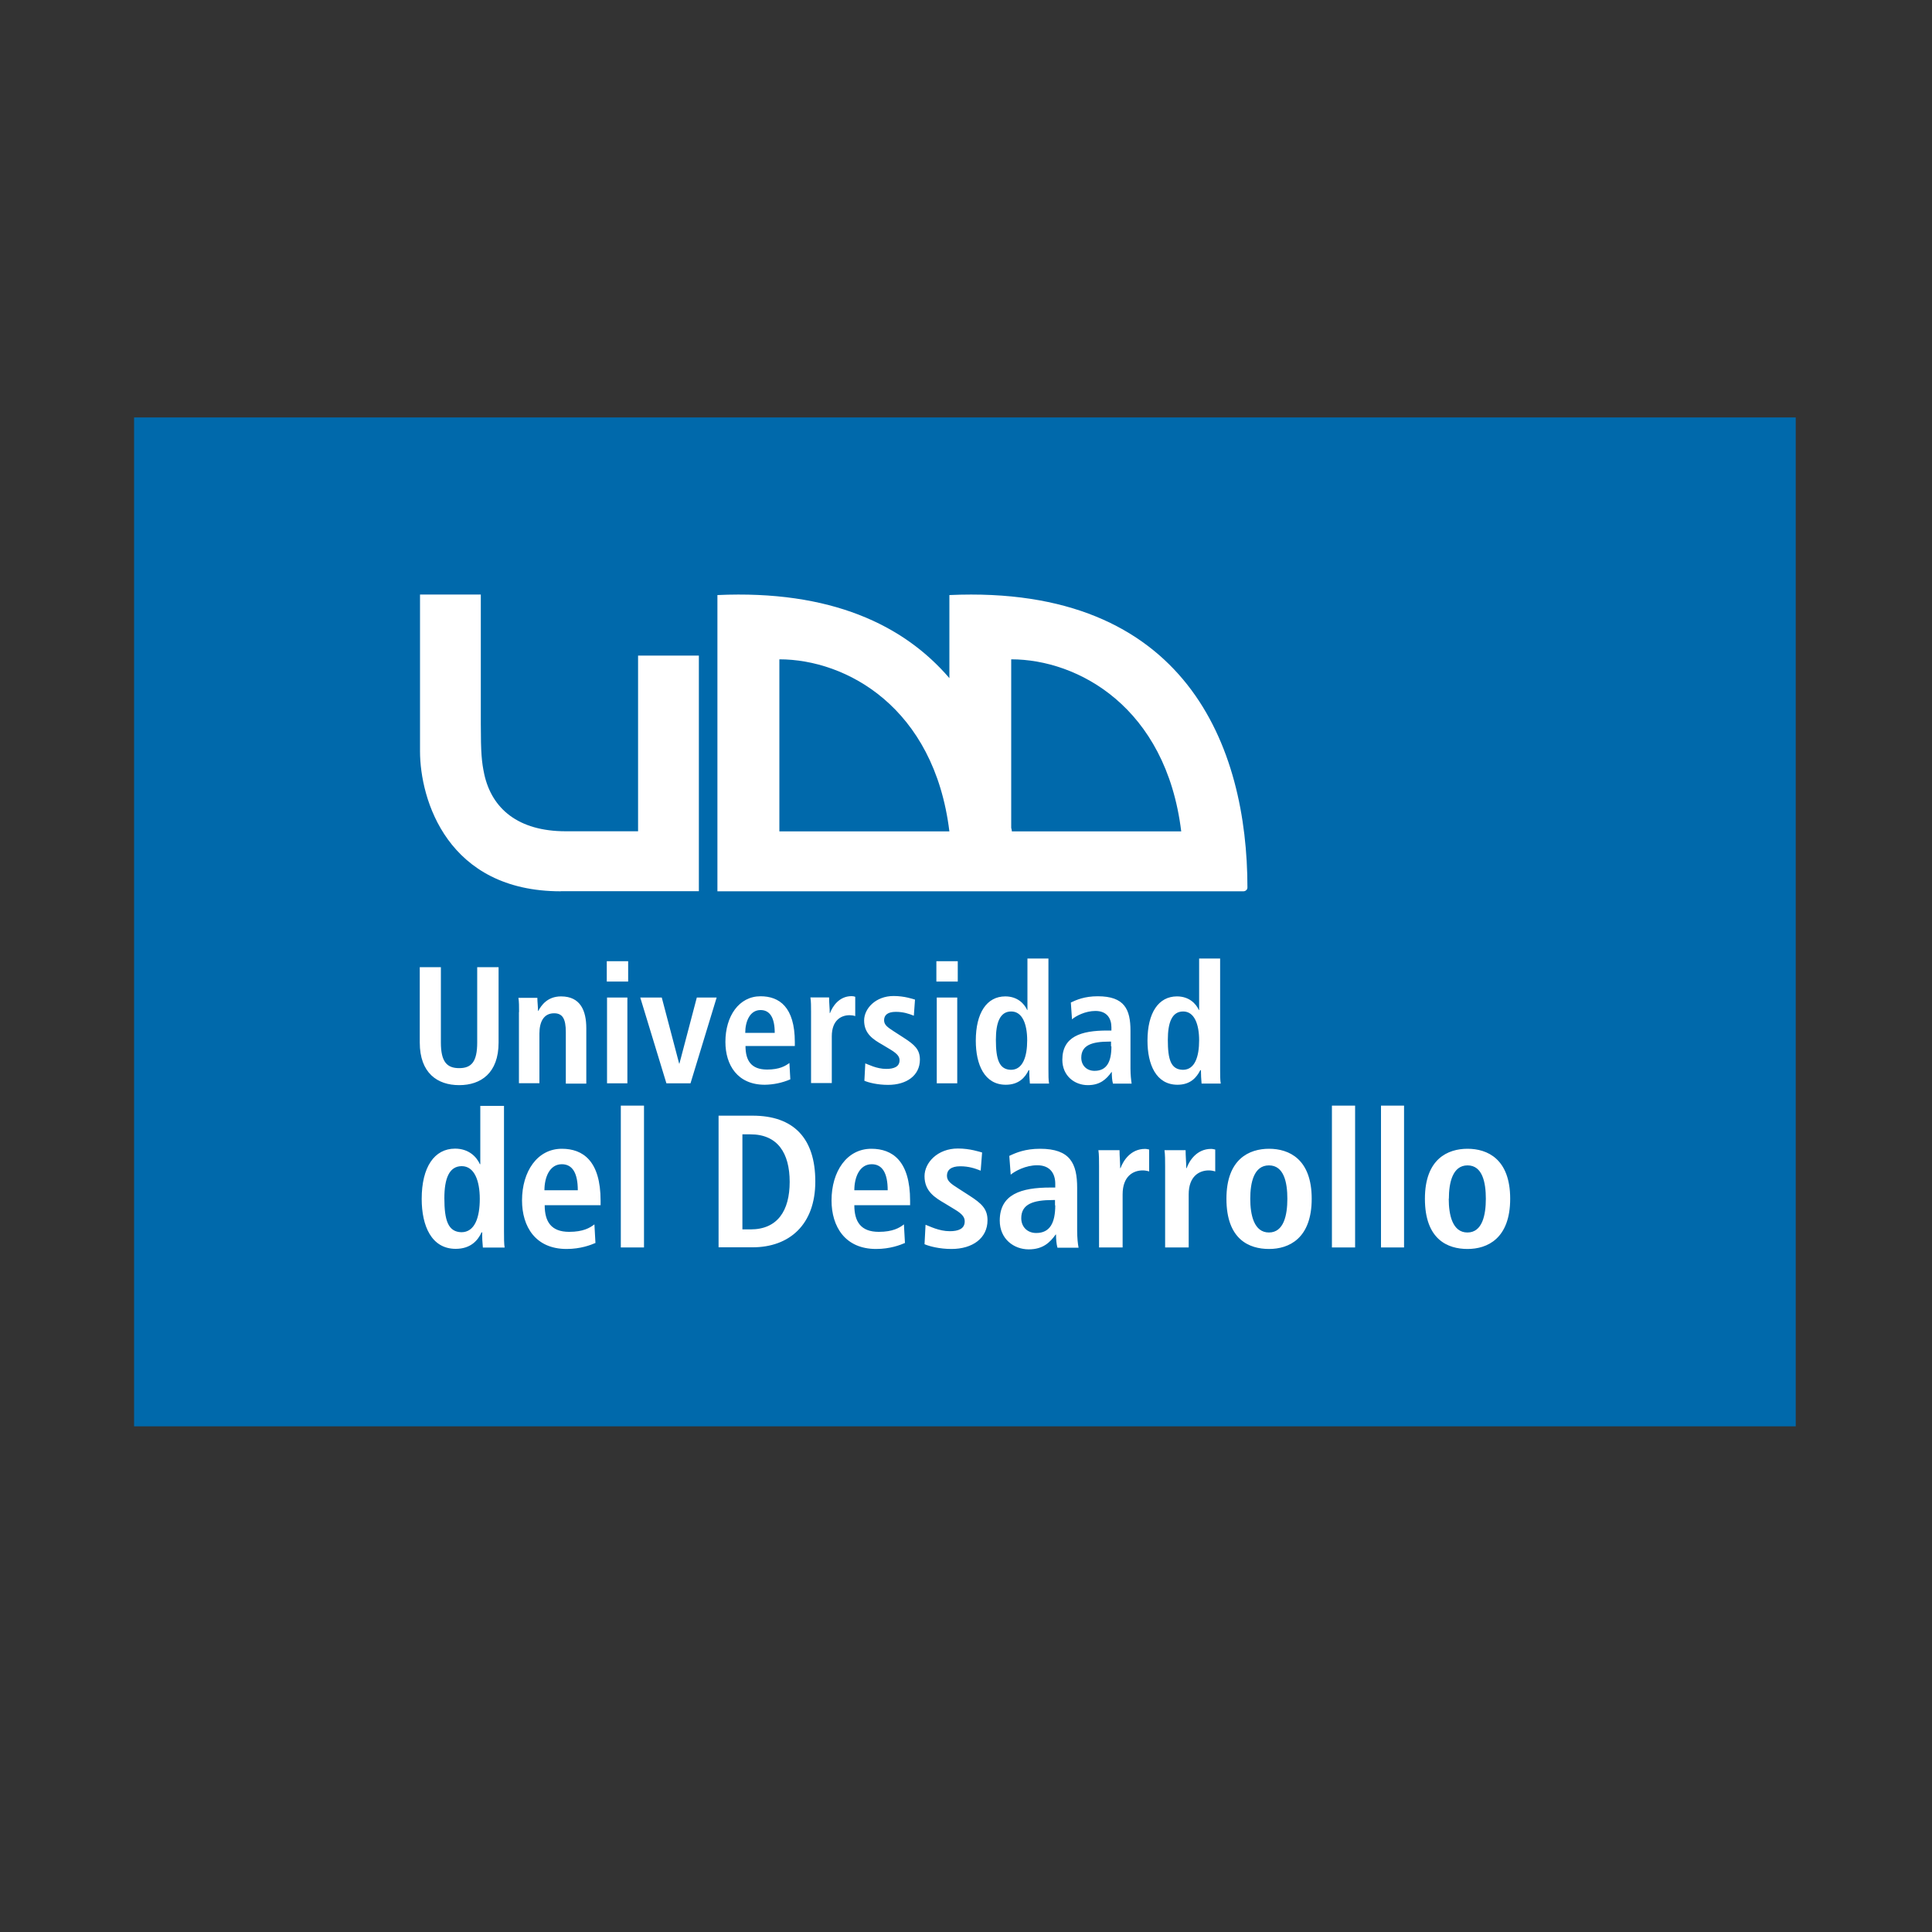 <?xml version="1.0" encoding="UTF-8"?>
<svg id="Capa_1" data-name="Capa 1" xmlns="http://www.w3.org/2000/svg" viewBox="0 0 150 150">
  <rect x="0" y="0" width="150" height="150" fill="#333333" stroke="none"/>
  <defs>
    <style>
      .cls-1 {
        fill: #fff;
      }

      .cls-2 {
        fill: #0069ab;
      }
    </style>
  </defs>
  <rect class="cls-2" x="10.41" y="32.41" width="129.01" height="78.33"/>
  <g>
    <g>
      <path id="h6swa" class="cls-1" d="M43.53,69.19h10.73v-18.29h-4.72v13.64h-5.61c-3.71,0-5.74-1.76-6.33-4.42-.2-.95-.27-1.61-.27-3.94v-10.02h-4.72v12.16c0,3.77,2.13,10.88,10.93,10.88Z"/>
      <path id="h6swb" class="cls-1" d="M96.85,68.92s0,.13-.1.2c-.08.08-.2.08-.2.08h-40.85v-23c8.81-.4,14.48,2.33,18.01,6.45v-6.45c18.41-.83,23.14,11.82,23.14,22.72M73.71,64.55c-1.18-9.66-8.03-13.36-13.2-13.36v13.36h13.2M91.71,64.55c-1.18-9.66-8.03-13.36-13.2-13.36v13.08c.02.1.05.18.05.28h13.15"/>
    </g>
    <g>
      <path id="h6swc" class="cls-1" d="M34.23,75.09v5.85c0,1.5.47,1.99,1.42,1.99s1.4-.49,1.4-1.99v-5.85h1.66v5.85c0,2.38-1.38,3.31-3.06,3.31s-3.06-.93-3.06-3.31v-5.85h1.63ZM40.3,78.58c0-.42,0-.81-.05-1.11h1.47c0,.32.05.67.05,1.02h.02c.23-.42.7-1.13,1.77-1.13,1.52,0,1.96,1.13,1.96,2.47v4.3h-1.59v-4c0-1.04-.26-1.46-.91-1.46-.84,0-1.14.72-1.14,1.57v3.86h-1.59v-5.53ZM47.13,77.45h1.58v6.66h-1.58v-6.66ZM47.11,74.63h1.66v1.58h-1.66v-1.58ZM49.72,77.45h1.66l1.35,5.13h.02l1.35-5.13h1.54l-2.03,6.66h-1.87l-2.03-6.66ZM61.36,83.8c-.63.27-1.3.41-1.98.42-2.12,0-3.06-1.53-3.06-3.33,0-1.99,1.05-3.54,2.73-3.54,1.45,0,2.66.83,2.66,3.56v.3h-3.83c0,1.13.44,1.83,1.68,1.83.96,0,1.42-.28,1.73-.51l.07,1.27ZM60.15,80.19c0-1.17-.37-1.77-1.1-1.77-.84,0-1.19.9-1.19,1.77h2.29ZM62.97,84.1v-5.55c0-.42,0-.81-.05-1.11h1.45c0,.42.05.83.05,1.22h.02c.19-.51.7-1.32,1.68-1.32.12,0,.19.02.28.05v1.5c-.14-.05-.29-.07-.44-.07-.65,0-1.38.39-1.38,1.64v3.63h-1.61ZM67.15,82.55c.26.09.91.44,1.66.44.58,0,1.03-.16,1.03-.67,0-.25-.12-.48-.7-.83l-.65-.39c-.68-.39-1.4-.83-1.4-1.87,0-.92.89-1.9,2.29-1.9.84,0,1.49.23,1.66.28l-.09,1.25c-.4-.16-.82-.3-1.4-.3-.63,0-.91.25-.91.65,0,.37.28.55.75.86l.79.51c.82.53,1.24.9,1.24,1.69,0,1.23-1.03,1.96-2.47,1.96-.82,0-1.52-.18-1.84-.32l.07-1.34ZM72.73,77.45h1.59v6.66h-1.59v-6.66ZM72.7,74.63h1.66v1.58h-1.66v-1.58ZM81.4,74.42v8.58c0,.46,0,.88.05,1.13h-1.49c-.03-.35-.05-.69-.05-1.04h-.05c-.26.55-.75,1.13-1.77,1.13-1.66,0-2.33-1.57-2.33-3.42,0-2.17.86-3.44,2.29-3.44.93,0,1.47.55,1.7,1.06h.02v-4h1.63ZM77.32,80.73c0,1.53.26,2.31,1.17,2.33.93,0,1.26-1.04,1.26-2.29s-.37-2.24-1.24-2.24-1.19.86-1.19,2.2ZM83.13,77.84c.44-.21,1.07-.49,2.1-.49,2.08,0,2.54,1.02,2.54,2.68v2.92c0,.48.05.93.09,1.18h-1.45c-.07-.25-.09-.58-.09-.9h-.02c-.4.56-.89,1.02-1.84,1.02-1.03,0-1.98-.72-1.98-1.97,0-1.8,1.45-2.27,3.48-2.27h.33v-.25c0-.67-.33-1.27-1.24-1.27-.79,0-1.52.39-1.82.65l-.09-1.3ZM86.26,81.24v-.37h-.14c-1.35,0-2.17.28-2.17,1.25,0,.6.42,1.02,1.03,1.02.96,0,1.31-.72,1.31-1.9h-.02ZM94.73,74.42v8.58c0,.46,0,.88.05,1.13h-1.49c-.03-.35-.05-.69-.05-1.04h-.05c-.28.55-.75,1.13-1.77,1.13-1.66,0-2.33-1.57-2.33-3.42,0-2.17.86-3.44,2.29-3.44.93,0,1.47.55,1.7,1.06h.02v-4h1.63ZM90.67,80.73c0,1.53.23,2.31,1.17,2.33.94,0,1.26-1.04,1.26-2.29s-.37-2.24-1.24-2.24-1.19.86-1.19,2.2Z"/>
      <path id="h6swd" class="cls-1" d="M39.13,85.86v9.72c0,.52,0,1,.05,1.28h-1.69c-.04-.39-.06-.79-.05-1.18h-.05c-.29.63-.85,1.28-2.01,1.28-1.88,0-2.64-1.78-2.64-3.88,0-2.46.98-3.9,2.59-3.9,1.06,0,1.67.63,1.93,1.21h.03v-4.53h1.85ZM34.5,93.02c0,1.73.29,2.62,1.32,2.65,1.06,0,1.43-1.18,1.43-2.59s-.42-2.54-1.4-2.54-1.35.97-1.35,2.49ZM46.24,96.5c-.37.16-1.16.47-2.25.47-2.41,0-3.46-1.73-3.46-3.77,0-2.25,1.19-4.01,3.09-4.01,1.64,0,3.01.94,3.01,4.04v.34h-4.34c0,1.28.5,2.07,1.9,2.07,1.09,0,1.61-.31,1.96-.58l.08,1.44ZM44.86,92.41c0-1.34-.42-2.02-1.24-2.02-.95,0-1.35,1.02-1.35,2.02h2.59ZM48.2,85.84h1.8v11.01h-1.8v-11.01ZM55.79,86.62h2.64c3.17,0,4.87,1.73,4.87,5.11s-2.04,5.11-4.87,5.11h-2.64v-10.22ZM57.64,95.45h.63c2.09,0,3.04-1.44,3.04-3.69s-.95-3.69-3.04-3.69h-.63v7.39ZM70.27,96.5c-.37.16-1.16.47-2.25.47-2.4,0-3.46-1.73-3.46-3.77,0-2.25,1.19-4.01,3.09-4.01,1.64,0,3.01.94,3.01,4.04v.34h-4.33c0,1.28.5,2.07,1.9,2.07,1.08,0,1.61-.31,1.95-.58l.08,1.44ZM68.92,92.41c0-1.34-.42-2.02-1.24-2.02-.95,0-1.35,1.02-1.35,2.02h2.59ZM71.86,95.09c.29.1,1.03.5,1.88.5.66,0,1.16-.18,1.16-.76,0-.29-.13-.55-.79-.94l-.74-.45c-.77-.45-1.59-.94-1.59-2.12,0-1.05,1.01-2.15,2.59-2.15.95,0,1.69.26,1.88.31l-.11,1.41c-.45-.18-.93-.34-1.59-.34-.71,0-1.03.29-1.03.73,0,.42.32.63.85.97l.9.58c.93.6,1.4,1.02,1.4,1.91,0,1.39-1.16,2.23-2.8,2.23-.93,0-1.72-.21-2.09-.37l.08-1.52ZM78.37,89.74c.5-.24,1.22-.55,2.38-.55,2.35,0,2.88,1.15,2.88,3.04v3.3c0,.55.05,1.05.11,1.34h-1.64c-.08-.29-.11-.65-.11-1.02h-.03c-.45.63-1,1.15-2.09,1.15-1.16,0-2.25-.81-2.25-2.23,0-2.04,1.64-2.57,3.94-2.57h.37v-.29c0-.76-.37-1.44-1.4-1.44-.9,0-1.72.45-2.06.73l-.11-1.47ZM81.91,93.59v-.42h-.16c-1.53,0-2.46.31-2.46,1.41,0,.68.48,1.15,1.16,1.15,1.08,0,1.48-.81,1.48-2.15h-.03ZM85.33,96.85v-6.29c0-.47,0-.92-.05-1.26h1.64c0,.47.05.94.05,1.39h.03c.21-.58.79-1.49,1.9-1.49.13,0,.21.03.32.05v1.7c-.16-.05-.33-.08-.5-.08-.74,0-1.56.45-1.56,1.86v4.12h-1.82ZM90.46,96.85v-6.29c0-.47,0-.92-.05-1.26h1.64c0,.47.05.94.05,1.39h.03c.21-.58.79-1.49,1.9-1.49.13,0,.21.03.32.05v1.7c-.16-.05-.33-.08-.5-.08-.74,0-1.56.45-1.56,1.86v4.12h-1.82ZM97.07,93.07c0,1.26.29,2.62,1.45,2.62s1.43-1.36,1.43-2.62-.26-2.59-1.43-2.59-1.45,1.34-1.45,2.59h0ZM95.22,93.07c0-3.09,1.77-3.88,3.31-3.88s3.31.79,3.31,3.88-1.77,3.9-3.31,3.9-3.31-.73-3.31-3.9ZM103.41,85.84h1.8v11.01h-1.8v-11.01ZM107.22,85.84h1.79v11.01h-1.79v-11.01ZM112.48,93.07c0,1.26.29,2.62,1.45,2.62s1.43-1.36,1.43-2.62-.26-2.59-1.42-2.59-1.45,1.34-1.45,2.59h0ZM110.63,93.07c0-3.09,1.77-3.88,3.31-3.88s3.31.79,3.31,3.88-1.77,3.9-3.31,3.9-3.31-.73-3.31-3.9h0Z"/>
    </g>
  </g>
</svg>